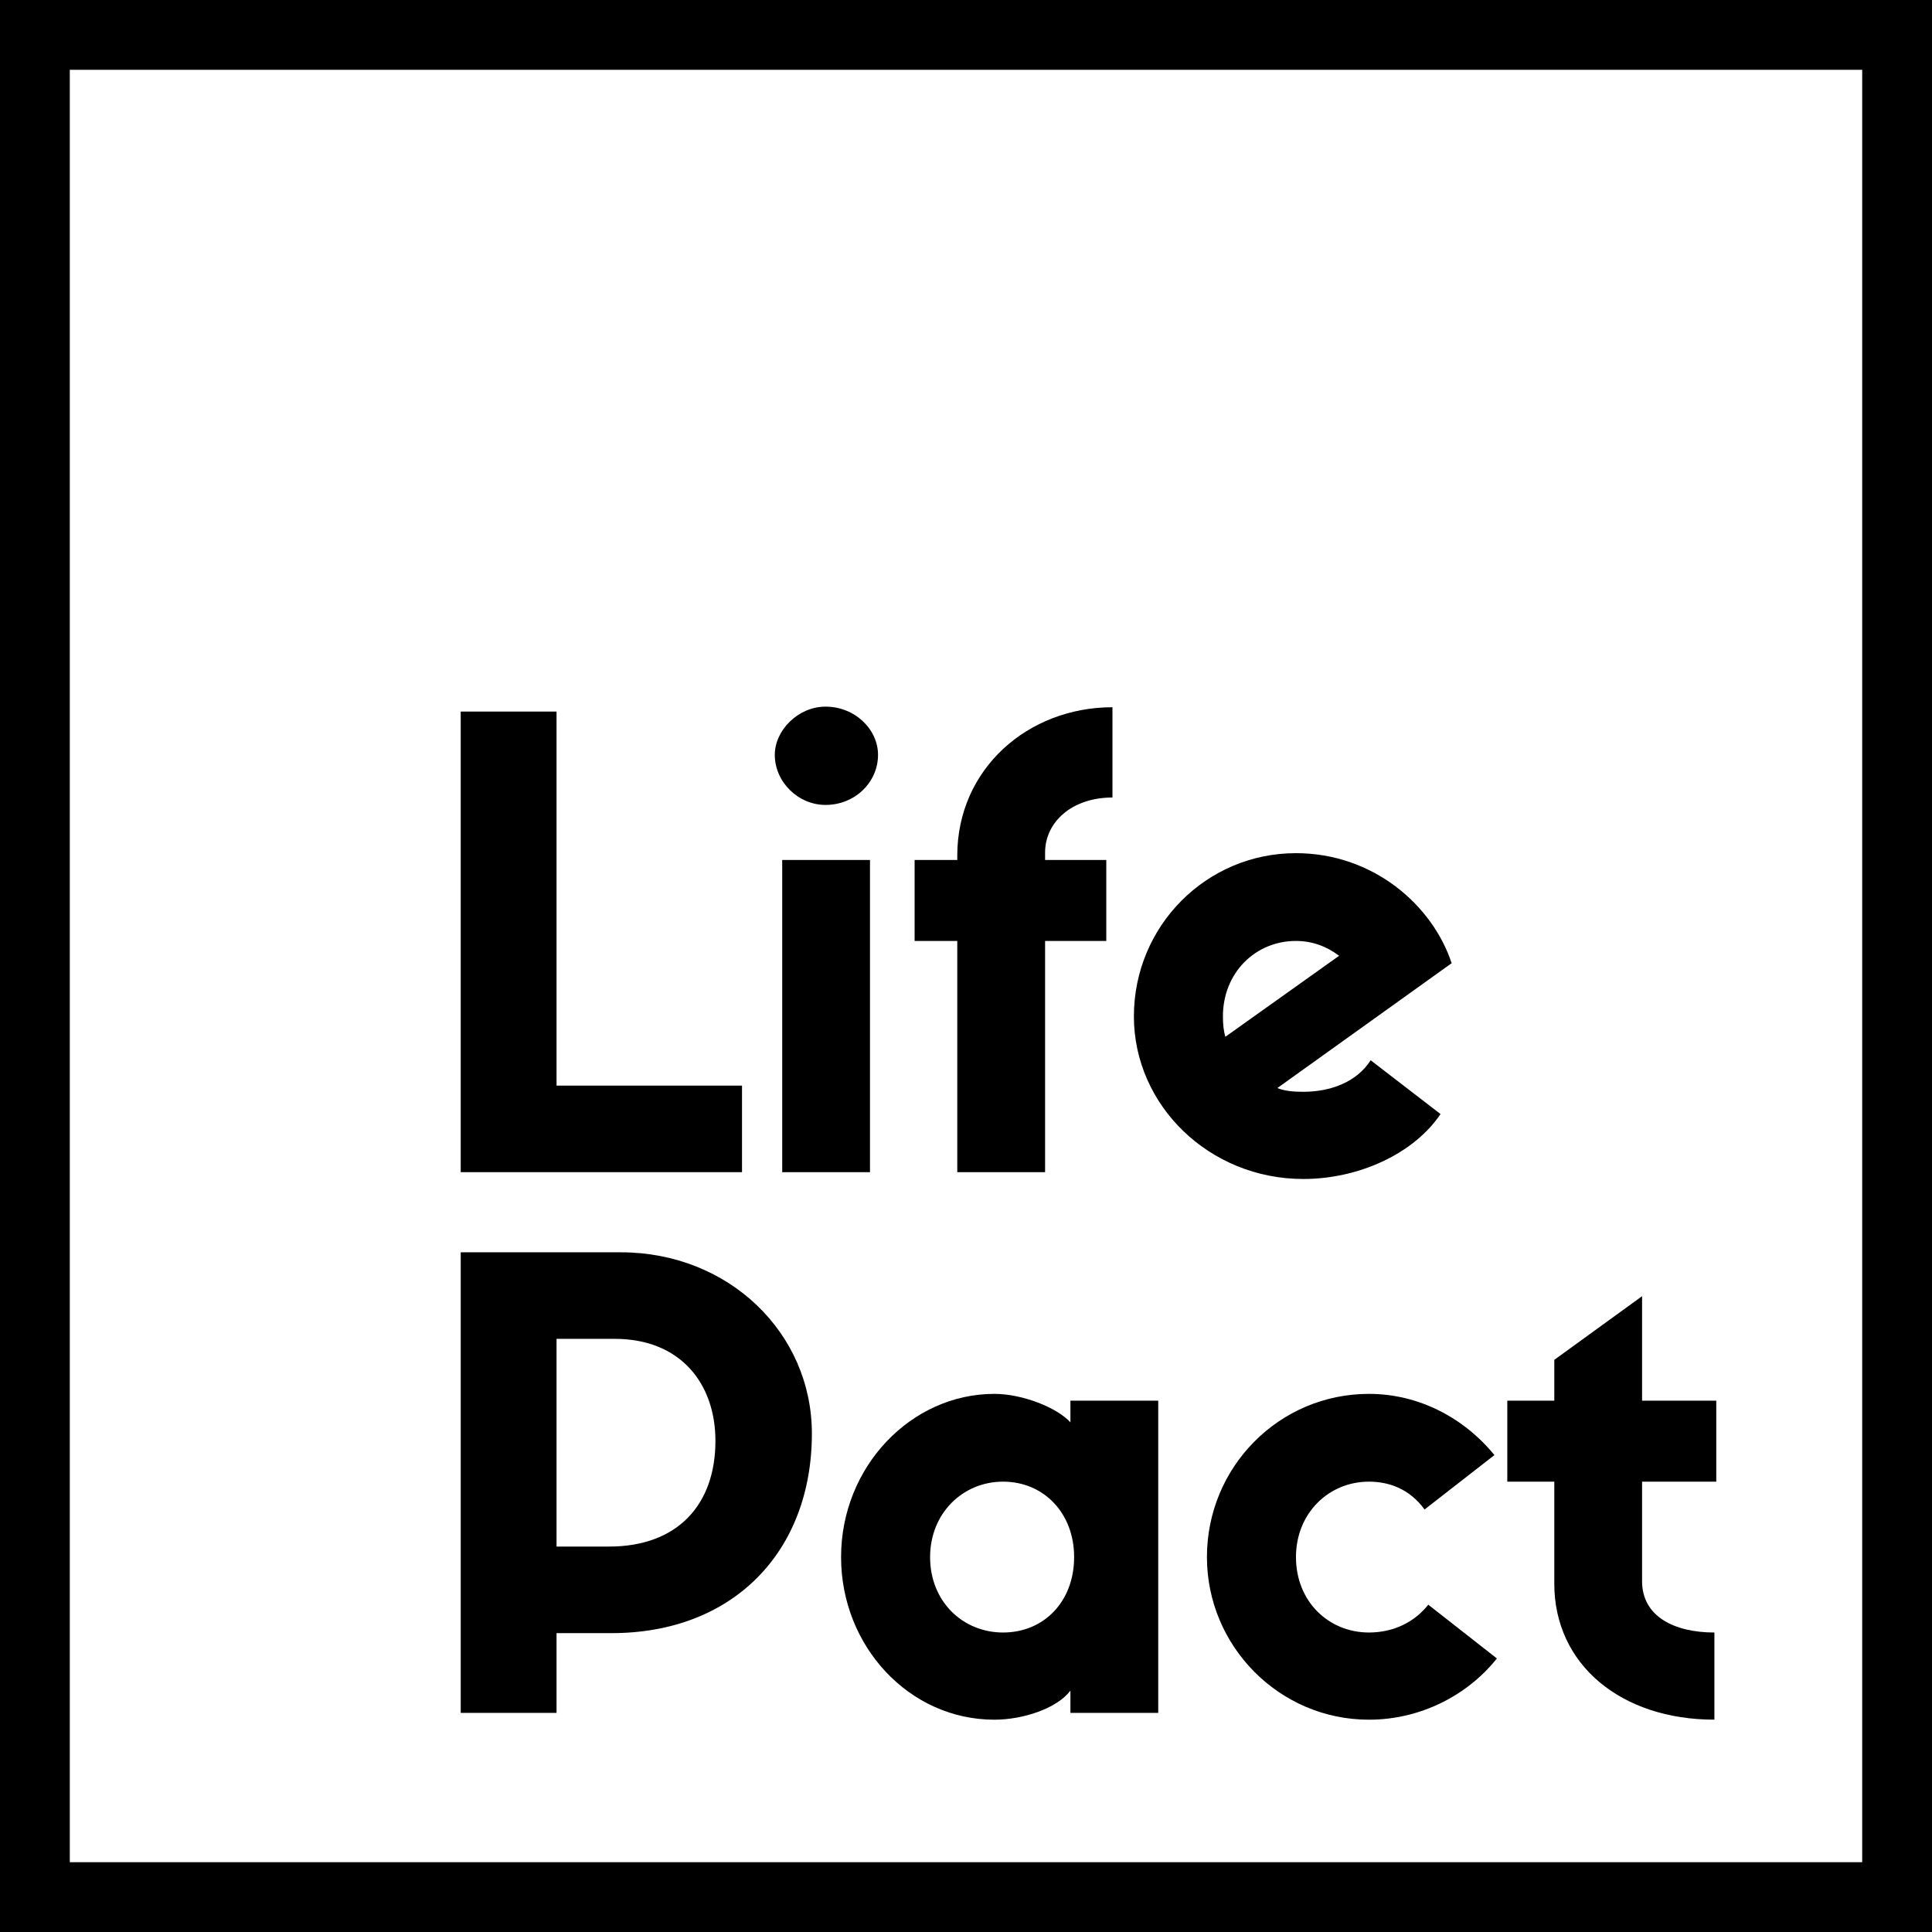 <svg width="62" height="62" viewBox="0 0 62 62" fill="none" xmlns="http://www.w3.org/2000/svg">
<path d="M43.986 34.025L46.228 35.751C45.375 37.021 43.609 37.835 41.824 37.835C38.808 37.835 36.388 35.474 36.388 32.617C36.388 29.72 38.709 27.379 41.586 27.379C44.066 27.379 45.97 29.046 46.585 30.91L40.99 34.918C41.248 35.017 41.526 35.037 41.824 35.037C42.677 35.037 43.53 34.739 43.986 34.025ZM39.245 32.617C39.245 32.855 39.264 33.073 39.324 33.271L42.974 30.672C42.578 30.375 42.121 30.196 41.586 30.196C40.296 30.196 39.245 31.208 39.245 32.617Z" fill="black"/>
<path d="M35.7 22.696V25.593C34.391 25.593 33.538 26.387 33.538 27.359V27.597H35.502V30.196H33.538V37.616H30.72V30.196H29.351V27.597H30.72V27.458C30.72 24.68 32.982 22.696 35.7 22.696Z" fill="black"/>
<path d="M26.491 25.831C25.618 25.831 24.864 25.097 24.864 24.224C24.864 23.431 25.618 22.677 26.491 22.677C27.443 22.677 28.177 23.411 28.177 24.224C28.177 25.097 27.443 25.831 26.491 25.831ZM27.919 27.597V37.616H25.102V27.597H27.919Z" fill="black"/>
<path d="M14.785 22.835H17.86V34.839H23.812V37.616H14.785V22.835Z" fill="black"/>
<path d="M55.077 47.548H52.696V50.742C52.696 51.873 53.728 52.389 55.017 52.389V55.186C52.022 55.186 49.879 53.42 49.879 50.821V47.548H48.371V44.949H49.879V43.639L52.696 41.596V44.949H55.077V47.548Z" fill="black"/>
<path d="M45.835 51.496L48.037 53.222C47.085 54.413 45.577 55.187 43.93 55.187C41.053 55.187 38.732 52.826 38.732 49.969C38.732 47.072 41.053 44.731 43.93 44.731C45.537 44.731 46.985 45.505 47.958 46.695L45.716 48.441C45.239 47.786 44.585 47.548 43.93 47.548C42.641 47.548 41.589 48.56 41.589 49.969C41.589 51.397 42.641 52.389 43.93 52.389C44.724 52.389 45.398 52.052 45.835 51.496Z" fill="black"/>
<path d="M34.351 44.949H37.169V54.968H34.351V54.254C33.915 54.83 32.824 55.187 31.911 55.187C29.173 55.187 26.991 52.826 26.991 49.969C26.991 47.072 29.233 44.731 31.911 44.731C32.804 44.731 33.915 45.167 34.351 45.644V44.949ZM32.189 52.389C33.498 52.389 34.47 51.397 34.47 49.969C34.47 48.56 33.498 47.548 32.189 47.548C30.899 47.548 29.848 48.56 29.848 49.969C29.848 51.397 30.899 52.389 32.189 52.389Z" fill="black"/>
<path d="M17.86 54.968H14.785V40.188H19.923C23.395 40.188 26.054 42.786 26.054 46.001C26.054 49.79 23.534 52.409 19.626 52.409H17.86V54.968ZM17.86 49.631H19.546C21.729 49.631 22.959 48.302 22.959 46.239C22.959 44.433 21.867 42.965 19.725 42.965H17.86V49.631Z" fill="black"/>
<rect x="1.12" y="1.12" width="59.76" height="59.76" stroke="black" stroke-width="2.24"/>
</svg>
